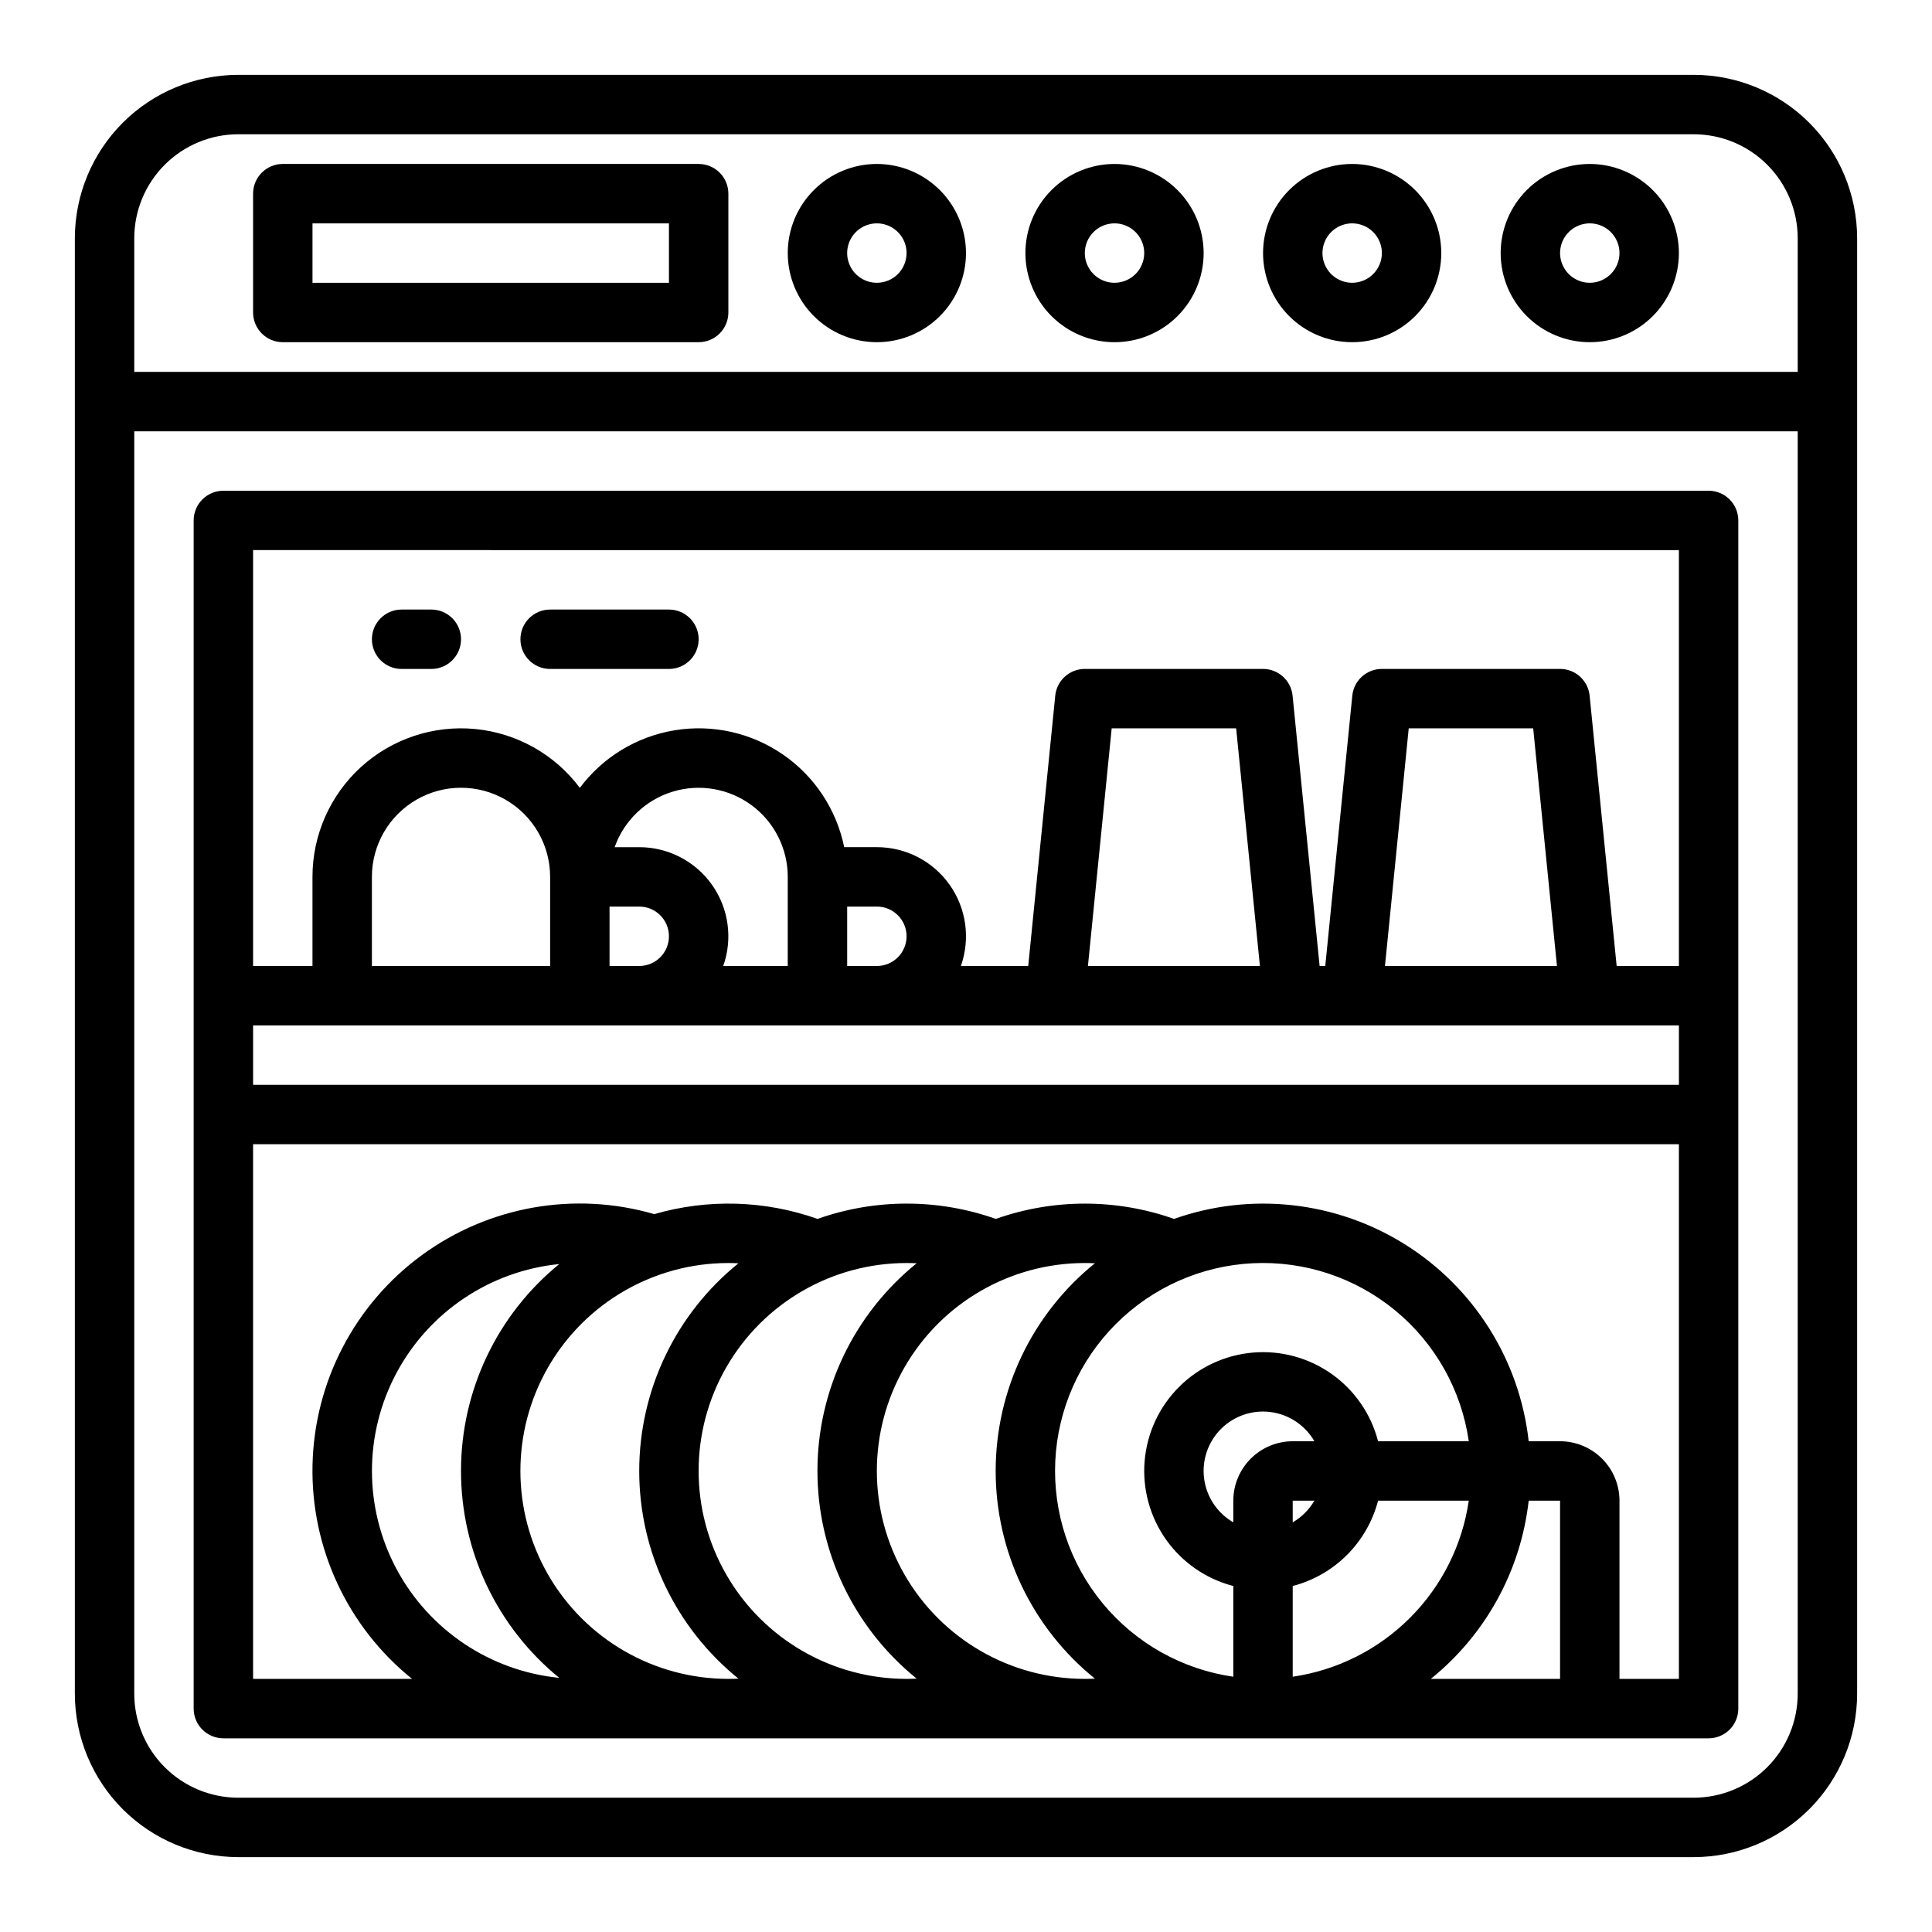 <?xml version="1.0" encoding="UTF-8"?>
<!-- Uploaded to: ICON Repo, www.svgrepo.com, Generator: ICON Repo Mixer Tools -->
<svg fill="#000000" width="800px" height="800px" version="1.1" viewBox="144 144 512 512" xmlns="http://www.w3.org/2000/svg">
 <g>
  <path d="m636.16 592.86v-385.73c-0.016-11.477-4.578-22.484-12.695-30.602-8.117-8.113-19.121-12.68-30.602-12.695h-385.73c-11.477 0.016-22.484 4.582-30.602 12.695-8.113 8.117-12.68 19.125-12.695 30.602v385.73c0.016 11.48 4.582 22.484 12.695 30.602 8.117 8.117 19.125 12.68 30.602 12.695h385.73c11.48-0.016 22.484-4.578 30.602-12.695 8.117-8.117 12.68-19.121 12.695-30.602zm-456.58-385.73c0.008-7.305 2.914-14.309 8.078-19.473 5.164-5.164 12.168-8.07 19.473-8.078h385.73c7.305 0.008 14.309 2.914 19.473 8.078 5.164 5.164 8.07 12.168 8.078 19.473v35.426h-440.83zm0 385.73v-334.56h440.83v334.56c-0.008 7.305-2.914 14.309-8.078 19.473-5.164 5.164-12.168 8.07-19.473 8.078h-385.73c-7.305-0.008-14.309-2.914-19.473-8.078-5.164-5.164-8.07-12.168-8.078-19.473z"/>
  <path d="m604.67 596.8v-314.88c0-2.086-0.832-4.09-2.305-5.566-1.477-1.477-3.481-2.305-5.566-2.305h-393.6c-4.348 0-7.875 3.523-7.875 7.871v314.88c0 2.086 0.832 4.09 2.309 5.566 1.477 1.473 3.477 2.305 5.566 2.305h393.6c2.086 0 4.09-0.832 5.566-2.305 1.473-1.477 2.305-3.481 2.305-5.566zm-393.6-181.06h377.86v15.742l-377.86 0.004zm165.31-31.488c4.348 0 7.871 3.523 7.871 7.871s-3.523 7.875-7.871 7.875h-7.871v-15.746zm-23.617 15.742-17.098 0.004c2.559-7.231 1.449-15.25-2.977-21.512-4.426-6.258-11.617-9.98-19.285-9.977h-6.519c2.5-7.059 8.195-12.512 15.355-14.703 7.156-2.191 14.93-0.855 20.949 3.594 6.019 4.453 9.57 11.492 9.574 18.98zm-47.23-15.742h7.871c4.348 0 7.871 3.523 7.871 7.871s-3.523 7.875-7.871 7.875h-7.871zm-15.742 15.742-47.234 0.004v-23.617c0-8.438 4.5-16.234 11.809-20.453 7.305-4.219 16.309-4.219 23.613 0 7.309 4.219 11.809 12.016 11.809 20.453zm142.52 0 6.297-62.977h32.984l6.297 62.977zm78.719 0 6.297-62.977h32.984l6.297 62.977zm77.891-110.21v110.21h-16.492l-7.164-71.637h0.004c-0.406-4.023-3.793-7.086-7.836-7.086h-47.23c-4.043 0-7.43 3.062-7.832 7.086l-7.164 71.637h-1.496l-7.164-71.637c-0.402-4.023-3.789-7.086-7.832-7.086h-47.23c-4.043 0-7.43 3.062-7.836 7.086l-7.16 71.637h-17.848c2.559-7.231 1.449-15.25-2.977-21.512-4.426-6.258-11.617-9.98-19.285-9.977h-8.66c-2.031-9.969-7.844-18.766-16.215-24.539-8.375-5.777-18.66-8.082-28.699-6.438-10.039 1.645-19.051 7.113-25.145 15.258-6.644-8.875-16.727-14.539-27.766-15.594-11.035-1.051-22.008 2.602-30.211 10.059-8.203 7.461-12.879 18.035-12.875 29.125v23.617h-15.742v-110.21zm-102.34 236.16c-4.172 0.008-8.176 1.668-11.125 4.617-2.953 2.953-4.613 6.953-4.617 11.129v5.742c-4.238-2.445-7.098-6.723-7.738-11.57-0.637-4.852 1.016-9.719 4.473-13.18 3.461-3.457 8.332-5.113 13.18-4.473 4.852 0.641 9.125 3.5 11.57 7.734zm5.742 15.742v0.004c-1.383 2.379-3.363 4.359-5.742 5.742v-5.742zm-5.742 46.664v-24.043c5.441-1.414 10.406-4.258 14.383-8.234 3.977-3.977 6.82-8.941 8.238-14.383h24.043-0.004c-1.715 11.766-7.184 22.66-15.59 31.066-8.41 8.406-19.305 13.875-31.07 15.594zm22.621-62.406c-1.859-7.199-6.207-13.508-12.273-17.809s-13.457-6.316-20.863-5.691c-7.41 0.629-14.359 3.856-19.617 9.113-5.258 5.258-8.484 12.207-9.109 19.613-0.625 7.41 1.391 14.801 5.691 20.867 4.301 6.062 10.609 10.41 17.809 12.27v24.043c-13.566-1.957-25.914-8.898-34.637-19.469-8.723-10.57-13.195-24.012-12.543-37.699 0.656-13.691 6.387-26.645 16.078-36.336 9.691-9.691 22.645-15.422 36.336-16.078 13.688-0.652 27.133 3.816 37.703 12.539 10.57 8.723 17.512 21.074 19.465 34.637zm-101.34 7.875c0 21.375 9.668 41.605 26.297 55.035-0.891 0.043-1.785 0.07-2.684 0.07l0.004-0.004c-19.688 0-37.879-10.5-47.723-27.551s-9.844-38.055 0-55.105c9.844-17.047 28.035-27.551 47.723-27.551 0.898 0 1.797 0.02 2.688 0.062-16.637 13.43-26.305 33.664-26.305 55.043zm-47.23 0h-0.004c0 21.375 9.668 41.602 26.297 55.031-0.891 0.043-1.781 0.07-2.68 0.07-19.688 0-37.879-10.5-47.723-27.551s-9.844-38.055 0-55.105c9.844-17.047 28.035-27.551 47.723-27.551 0.898 0 1.797 0.02 2.688 0.062-16.633 13.43-26.305 33.664-26.305 55.043zm-47.23 0h-0.004c0 21.379 9.668 41.609 26.301 55.039-0.891 0.043-1.785 0.062-2.684 0.062-19.688 0-37.879-10.5-47.723-27.551s-9.844-38.055 0-55.105c9.844-17.047 28.035-27.551 47.723-27.551 0.898 0 1.789 0.027 2.684 0.07h-0.004c-16.629 13.426-26.297 33.656-26.297 55.035zm-47.23 0h-0.004c-0.004 21.262 9.559 41.398 26.039 54.832-18.297-1.824-34.48-12.656-43.145-28.875-8.66-16.223-8.66-35.695 0-51.914 8.664-16.223 24.848-27.055 43.145-28.875-16.48 13.434-26.043 33.566-26.039 54.832zm257.01 55.105-0.008-0.004c14.535-11.707 23.855-28.684 25.941-47.23h8.316v47.23zm49.996-0.004v-47.23c-0.004-4.176-1.664-8.176-4.617-11.129-2.953-2.949-6.953-4.609-11.129-4.617h-8.32 0.004c-2.391-21.473-14.457-40.68-32.762-52.156-18.309-11.48-40.852-13.973-61.223-6.766-15.281-5.402-31.953-5.402-47.234 0-15.281-5.406-31.957-5.406-47.242 0-13.941-4.938-29.074-5.379-43.277-1.266-21.121-6.137-43.895-2.109-61.633 10.898-17.738 13.008-28.426 33.516-28.926 55.504-0.5 21.992 9.246 42.965 26.375 56.762h-42.129v-141.7h377.86v141.7z"/>
  <path d="m329.15 187.45h-110.21c-4.348 0-7.871 3.523-7.871 7.871v31.488c0 2.09 0.828 4.09 2.305 5.566 1.477 1.477 3.481 2.309 5.566 2.309h110.21c2.09 0 4.094-0.832 5.566-2.309 1.477-1.477 2.309-3.477 2.309-5.566v-31.488c0-2.086-0.832-4.09-2.309-5.566-1.473-1.473-3.477-2.305-5.566-2.305zm-7.871 31.488h-94.465v-15.742h94.465z"/>
  <path d="m439.36 187.45c-6.266 0-12.27 2.488-16.699 6.918-4.43 4.43-6.918 10.434-6.918 16.699 0 6.262 2.488 12.27 6.918 16.699 4.43 4.43 10.434 6.918 16.699 6.918 6.262 0 12.27-2.488 16.699-6.918 4.43-4.43 6.918-10.438 6.918-16.699-0.008-6.262-2.5-12.266-6.926-16.691-4.43-4.426-10.43-6.918-16.691-6.926zm0 31.488c-3.184 0-6.055-1.918-7.273-4.859-1.219-2.941-0.547-6.328 1.707-8.578 2.25-2.25 5.637-2.926 8.578-1.707s4.859 4.09 4.859 7.273c-0.004 4.344-3.527 7.867-7.871 7.871z"/>
  <path d="m376.38 187.45c-6.266 0-12.27 2.488-16.699 6.918-4.43 4.43-6.918 10.434-6.918 16.699 0 6.262 2.488 12.27 6.918 16.699 4.43 4.43 10.434 6.918 16.699 6.918 6.262 0 12.27-2.488 16.699-6.918 4.43-4.43 6.918-10.438 6.918-16.699-0.008-6.262-2.5-12.266-6.926-16.691-4.43-4.426-10.43-6.918-16.691-6.926zm0 31.488c-3.184 0-6.055-1.918-7.273-4.859-1.219-2.941-0.543-6.328 1.707-8.578s5.637-2.926 8.578-1.707c2.941 1.219 4.859 4.09 4.859 7.273-0.004 4.344-3.527 7.867-7.871 7.871z"/>
  <path d="m565.31 187.45c-6.266 0-12.273 2.488-16.699 6.918-4.43 4.43-6.918 10.434-6.918 16.699 0 6.262 2.488 12.27 6.918 16.699 4.426 4.43 10.434 6.918 16.699 6.918 6.262 0 12.27-2.488 16.699-6.918 4.426-4.43 6.914-10.438 6.914-16.699-0.008-6.262-2.496-12.266-6.922-16.691-4.43-4.426-10.434-6.918-16.691-6.926zm0 31.488c-3.184 0-6.055-1.918-7.273-4.859-1.219-2.941-0.547-6.328 1.707-8.578 2.25-2.25 5.637-2.926 8.578-1.707 2.941 1.219 4.859 4.09 4.859 7.273-0.004 4.344-3.527 7.867-7.871 7.871z"/>
  <path d="m502.34 187.45c-6.266 0-12.27 2.488-16.699 6.918-4.43 4.43-6.918 10.434-6.918 16.699 0 6.262 2.488 12.27 6.918 16.699 4.43 4.43 10.434 6.918 16.699 6.918 6.262 0 12.27-2.488 16.699-6.918 4.426-4.43 6.914-10.438 6.914-16.699-0.004-6.262-2.496-12.266-6.922-16.691-4.43-4.426-10.43-6.918-16.691-6.926zm0 31.488c-3.184 0-6.055-1.918-7.273-4.859-1.219-2.941-0.547-6.328 1.707-8.578 2.25-2.25 5.637-2.926 8.578-1.707s4.859 4.09 4.859 7.273c-0.004 4.344-3.527 7.867-7.871 7.871z"/>
  <path d="m250.43 321.28h7.871c4.348 0 7.875-3.523 7.875-7.871s-3.527-7.871-7.875-7.871h-7.871c-4.348 0-7.871 3.523-7.871 7.871s3.523 7.871 7.871 7.871z"/>
  <path d="m289.79 321.28h31.488c4.348 0 7.871-3.523 7.871-7.871s-3.523-7.871-7.871-7.871h-31.488c-4.348 0-7.871 3.523-7.871 7.871s3.523 7.871 7.871 7.871z"/>
 </g>
</svg>